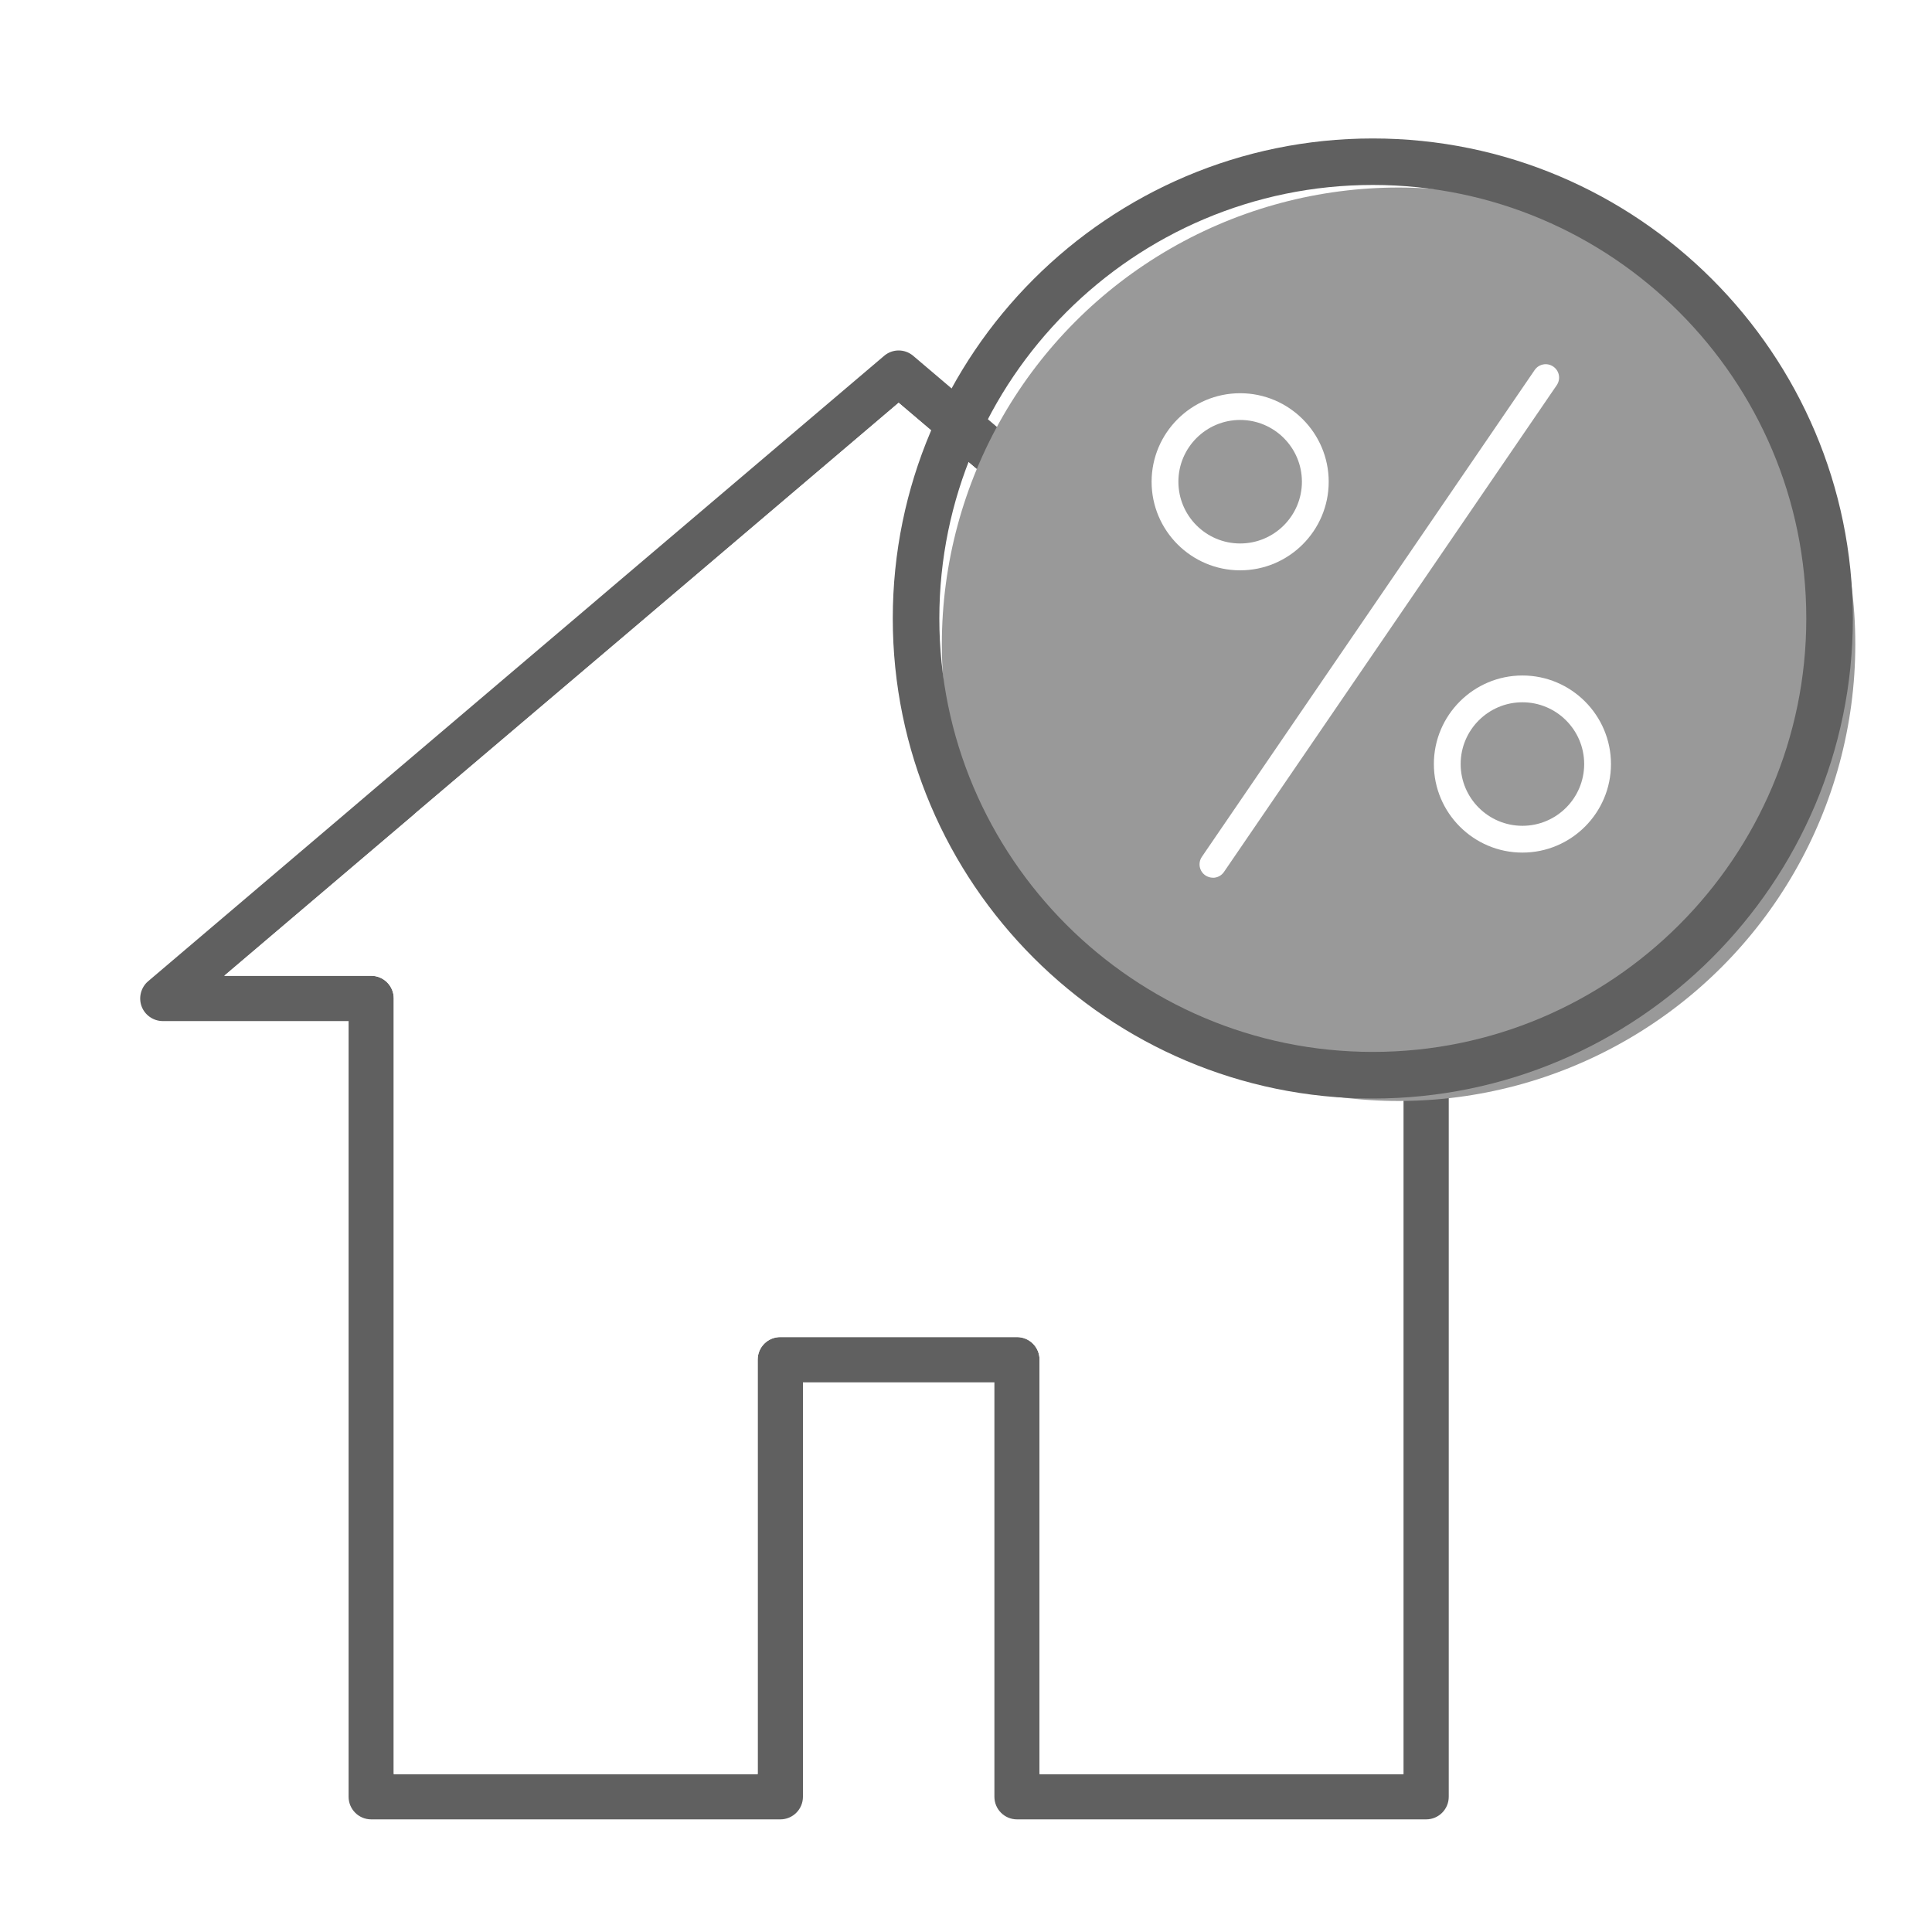 <?xml version="1.0" encoding="UTF-8"?>
<svg id="Layer_1" data-name="Layer 1" xmlns="http://www.w3.org/2000/svg" xmlns:xlink="http://www.w3.org/1999/xlink" viewBox="0 0 300 300">
  <defs>
    <style>
      .cls-1 {
        fill: #fff;
      }

      .cls-2 {
        fill: #606060;
      }

      .cls-3 {
        fill: #262626;
      }

      .cls-4 {
        fill: #64696f;
      }

      .cls-5 {
        filter: url(#drop-shadow-3);
      }

      .cls-6 {
        fill: #999;
        filter: url(#drop-shadow-4);
      }
    </style>
    <filter id="drop-shadow-3" x="5.79" y="22.62" width="267" height="275" filterUnits="userSpaceOnUse">
      <feOffset dx="4" dy="4"/>
      <feGaussianBlur result="blur" stdDeviation="5"/>
      <feFlood flood-color="#000" flood-opacity=".35"/>
      <feComposite in2="blur" operator="in"/>
      <feComposite in="SourceGraphic"/>
    </filter>
    <filter id="drop-shadow-4" x="130.79" y="13.62" width="173" height="173" filterUnits="userSpaceOnUse">
      <feOffset dx="4" dy="4"/>
      <feGaussianBlur result="blur-2" stdDeviation="5"/>
      <feFlood flood-color="#000" flood-opacity=".35"/>
      <feComposite in2="blur-2" operator="in"/>
      <feComposite in="SourceGraphic"/>
    </filter>
  </defs>
  <g>
    <path class="cls-3" d="M199.84,75.3c-8.75,0-15.87-7.12-15.87-15.87s7.12-15.87,15.87-15.87,15.87,7.12,15.87,15.87-7.12,15.87-15.87,15.87ZM199.84,48.35c-6.11,0-11.08,4.97-11.08,11.07s4.97,11.07,11.08,11.07,11.07-4.97,11.07-11.07-4.97-11.07-11.07-11.07Z"/>
    <path class="cls-3" d="M250.44,125.91c-8.75,0-15.87-7.12-15.87-15.87s7.12-15.87,15.87-15.87,15.87,7.12,15.87,15.87-7.12,15.87-15.87,15.87ZM250.44,98.96c-6.1,0-11.07,4.97-11.07,11.07s4.97,11.07,11.07,11.07,11.07-4.97,11.07-11.07-4.97-11.07-11.07-11.07Z"/>
    <path class="cls-3" d="M194.96,130.4c-.47,0-.94-.14-1.35-.42-1.09-.75-1.38-2.24-.63-3.34l59.65-87.25c.75-1.09,2.24-1.37,3.33-.63,1.09.75,1.38,2.24.63,3.34l-59.65,87.25c-.46.68-1.22,1.05-1.98,1.05Z"/>
  </g>
  <g class="cls-5">
    <path class="cls-2" d="M252.08,148.35l-21.16-17.98c-1.95,1.46-4,2.79-6.15,3.99l15.48,13.16h-22.81c-1.94,0-3.51,1.57-3.51,3.51v120.45h-56.51v-64.35c0-1.94-1.56-3.51-3.51-3.51h-36.75c-1.94,0-3.51,1.57-3.51,3.51v64.35h-56.51v-120.45c0-1.94-1.57-3.51-3.51-3.51h-22.81l29.43-25.01c.08-.07.15-.14.22-.2l.06-.06,25.18-21.37,7.92-6.72,41.91-35.62,12.81,10.88c.82-2.31,1.81-4.56,2.94-6.71l-13.48-11.45c-1.31-1.12-3.22-1.12-4.53,0l-42.51,36.11h0s-3.77,3.21-3.77,3.21l-7.02,5.96-18.49,15.71-7.02,5.96-5.34,4.55-30.12,25.6c-1.12.95-1.53,2.51-1.03,3.89.51,1.38,1.83,2.3,3.3,2.3h28.85v120.45c0,1.94,1.57,3.51,3.51,3.51h63.53c1.94,0,3.51-1.57,3.51-3.51v-64.35h29.73v64.35c0,1.94,1.57,3.51,3.51,3.51h63.53c1.94,0,3.51-1.57,3.51-3.51v-120.45h28.85c1.47,0,2.79-.92,3.3-2.3.5-1.38.09-2.94-1.03-3.89Z"/>
    <path class="cls-4" d="M198.81,33.88c-20.62,0-38.56,11.7-47.52,28.82-1.13,2.15-2.12,4.4-2.94,6.71-2.04,5.65-3.14,11.73-3.14,18.07,0,29.55,24.05,53.6,53.6,53.6,9.41,0,18.27-2.44,25.96-6.72,2.15-1.2,4.2-2.53,6.15-3.99,13.03-9.79,21.49-25.37,21.49-42.89,0-29.56-24.04-53.6-53.6-53.6ZM227.67,127.61c-1.99,1.44-4.1,2.72-6.3,3.86-6.77,3.49-14.43,5.45-22.56,5.45-27.25,0-49.43-22.17-49.43-49.43,0-5.3.83-10.4,2.38-15.18.76-2.37,1.7-4.65,2.79-6.84,8.11-16.25,24.9-27.43,44.26-27.43,27.26,0,49.44,22.18,49.44,49.44,0,16.5-8.12,31.14-20.59,40.12Z"/>
    <path class="cls-1" d="M240.25,147.52h-22.81c-1.94,0-3.51,1.57-3.51,3.51v120.45h-56.51v-64.35c0-1.94-1.56-3.51-3.51-3.51h-36.75c-1.94,0-3.51,1.57-3.51,3.51v64.35h-56.51v-120.45c0-1.94-1.57-3.51-3.51-3.51h-22.81l29.43-25.01c.08-.07.15-.14.22-.2l.06-.06,25.18-21.37,7.92-6.72,41.91-35.62,12.81,10.88c-2.04,5.65-3.14,11.73-3.14,18.07,0,29.55,24.05,53.6,53.6,53.6,9.41,0,18.27-2.44,25.96-6.72l15.48,13.16Z"/>
  </g>
  <g>
    <circle class="cls-6" cx="213.17" cy="96.04" r="70.92"/>
    <path class="cls-2" d="M213.17,170.58c-41.1,0-74.54-33.44-74.54-74.54S172.07,21.5,213.17,21.5s74.54,33.44,74.54,74.54-33.44,74.54-74.54,74.54ZM213.17,28.72c-37.12,0-67.31,30.2-67.31,67.31s30.2,67.31,67.31,67.31,67.31-30.2,67.31-67.31-30.19-67.31-67.31-67.31Z"/>
  </g>
  <g>
    <path class="cls-1" d="M192.57,88.56c-7.58,0-13.75-6.17-13.75-13.75s6.17-13.75,13.75-13.75,13.75,6.17,13.75,13.75-6.17,13.75-13.75,13.75ZM192.57,65.21c-5.29,0-9.59,4.3-9.59,9.59s4.3,9.59,9.59,9.59,9.59-4.3,9.59-9.59-4.3-9.59-9.59-9.59Z"/>
    <path class="cls-1" d="M236.4,132.39c-7.58,0-13.75-6.17-13.75-13.75s6.17-13.75,13.75-13.75,13.75,6.17,13.75,13.75-6.17,13.75-13.75,13.75ZM236.4,109.05c-5.29,0-9.59,4.3-9.59,9.59s4.3,9.59,9.59,9.59,9.59-4.3,9.59-9.59-4.3-9.59-9.59-9.59Z"/>
    <path class="cls-1" d="M188.34,136.29c-.4,0-.81-.12-1.17-.36-.95-.65-1.19-1.94-.54-2.89l51.67-75.58c.65-.95,1.94-1.19,2.89-.54.95.65,1.19,1.94.54,2.89l-51.67,75.58c-.4.59-1.05.91-1.72.91Z"/>
  </g>
</svg>